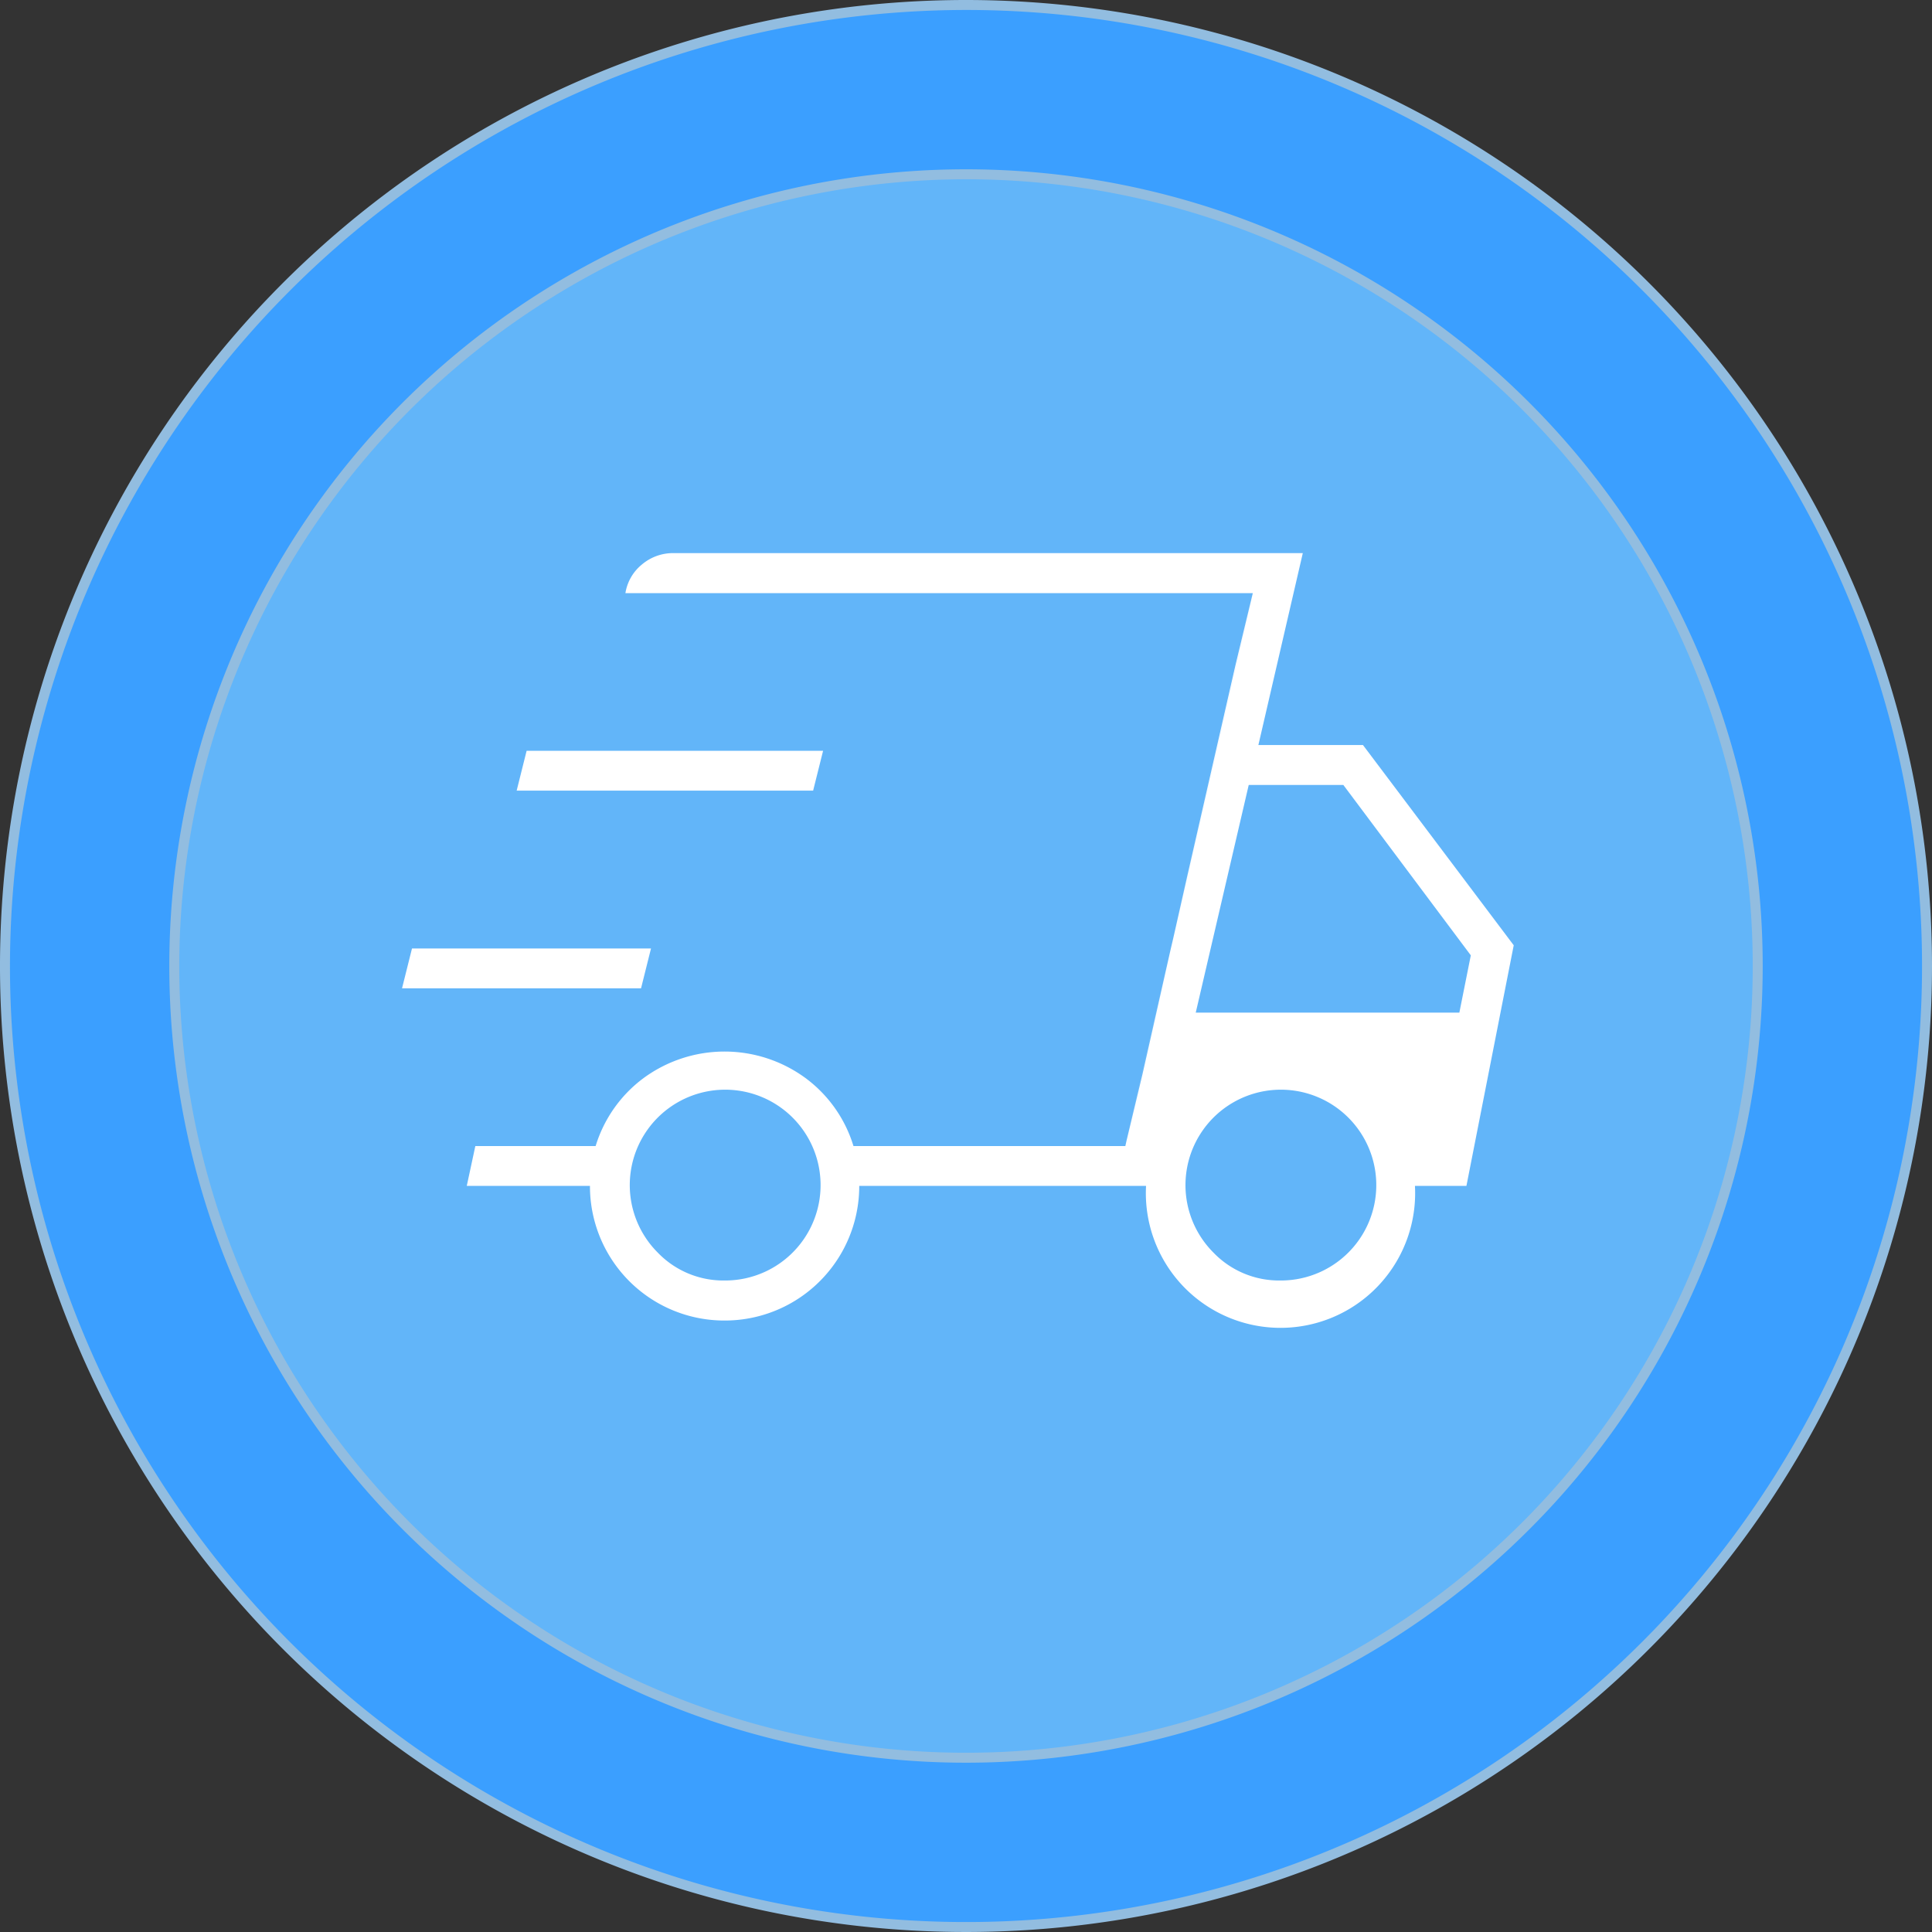 <svg viewBox="0 0 194 194" xmlns="http://www.w3.org/2000/svg" data-name="Layer 1" id="Layer_1"><rect x="0" y="0" width="194" height="194" fill="#333333" stroke="none"/><defs><style>.cls-1{fill:#3b9fff;}.cls-2{fill:#92bde0;}.cls-3{fill:#62b5f9;}.cls-4{fill:#fff;}</style></defs><circle r="96.5" cy="97" cx="97" class="cls-1"></circle><path transform="translate(-561 -151)" d="M658,152a96,96,0,1,1-96,96,96.11,96.11,0,0,1,96-96m0-1a97,97,0,1,0,97,97,97,97,0,0,0-97-97Z" class="cls-2"></path><circle r="79.5" cy="97" cx="97" class="cls-3"></circle><path transform="translate(-561 -151)" d="M658,169a79,79,0,1,1-79,79,79.09,79.09,0,0,1,79-79m0-1a80,80,0,1,0,80,80,80,80,0,0,0-80-80Z" class="cls-2"></path><path transform="translate(-561 -151)" d="M633.76,283.6a13.49,13.49,0,0,1-13.52-13.52H607.87l.86-4h12.08a13.34,13.34,0,0,1,4.82-6.83,13.74,13.74,0,0,1,16.25,0,13.28,13.28,0,0,1,4.82,6.83H674l12.8-55.52h-63a4.64,4.64,0,0,1,1.65-2.87,4.84,4.84,0,0,1,3.23-1.15h63.14l-4.46,19.27h10.5L713,245.92l-4.75,24.16h-5.17a13.52,13.52,0,1,1-27,0H647.28a13.5,13.5,0,0,1-13.52,13.52Zm47.31-30.92h26.47l1.15-5.75-12.8-17.11h-9.5Zm4-34.94,1.73-7.2L674,266.06l1.72-7.19L680.21,239Zm-83.7,32.5,1-4h24l-1,4Zm11.51-19.85,1-4h29.77l-1,4Zm20.85,49.19a9.58,9.58,0,1,0-6.69-2.81A9.14,9.14,0,0,0,633.76,279.58Zm55.8,0a9.58,9.58,0,1,0-6.69-2.81A9.14,9.14,0,0,0,689.56,279.58Z" class="cls-4"></path></svg>
